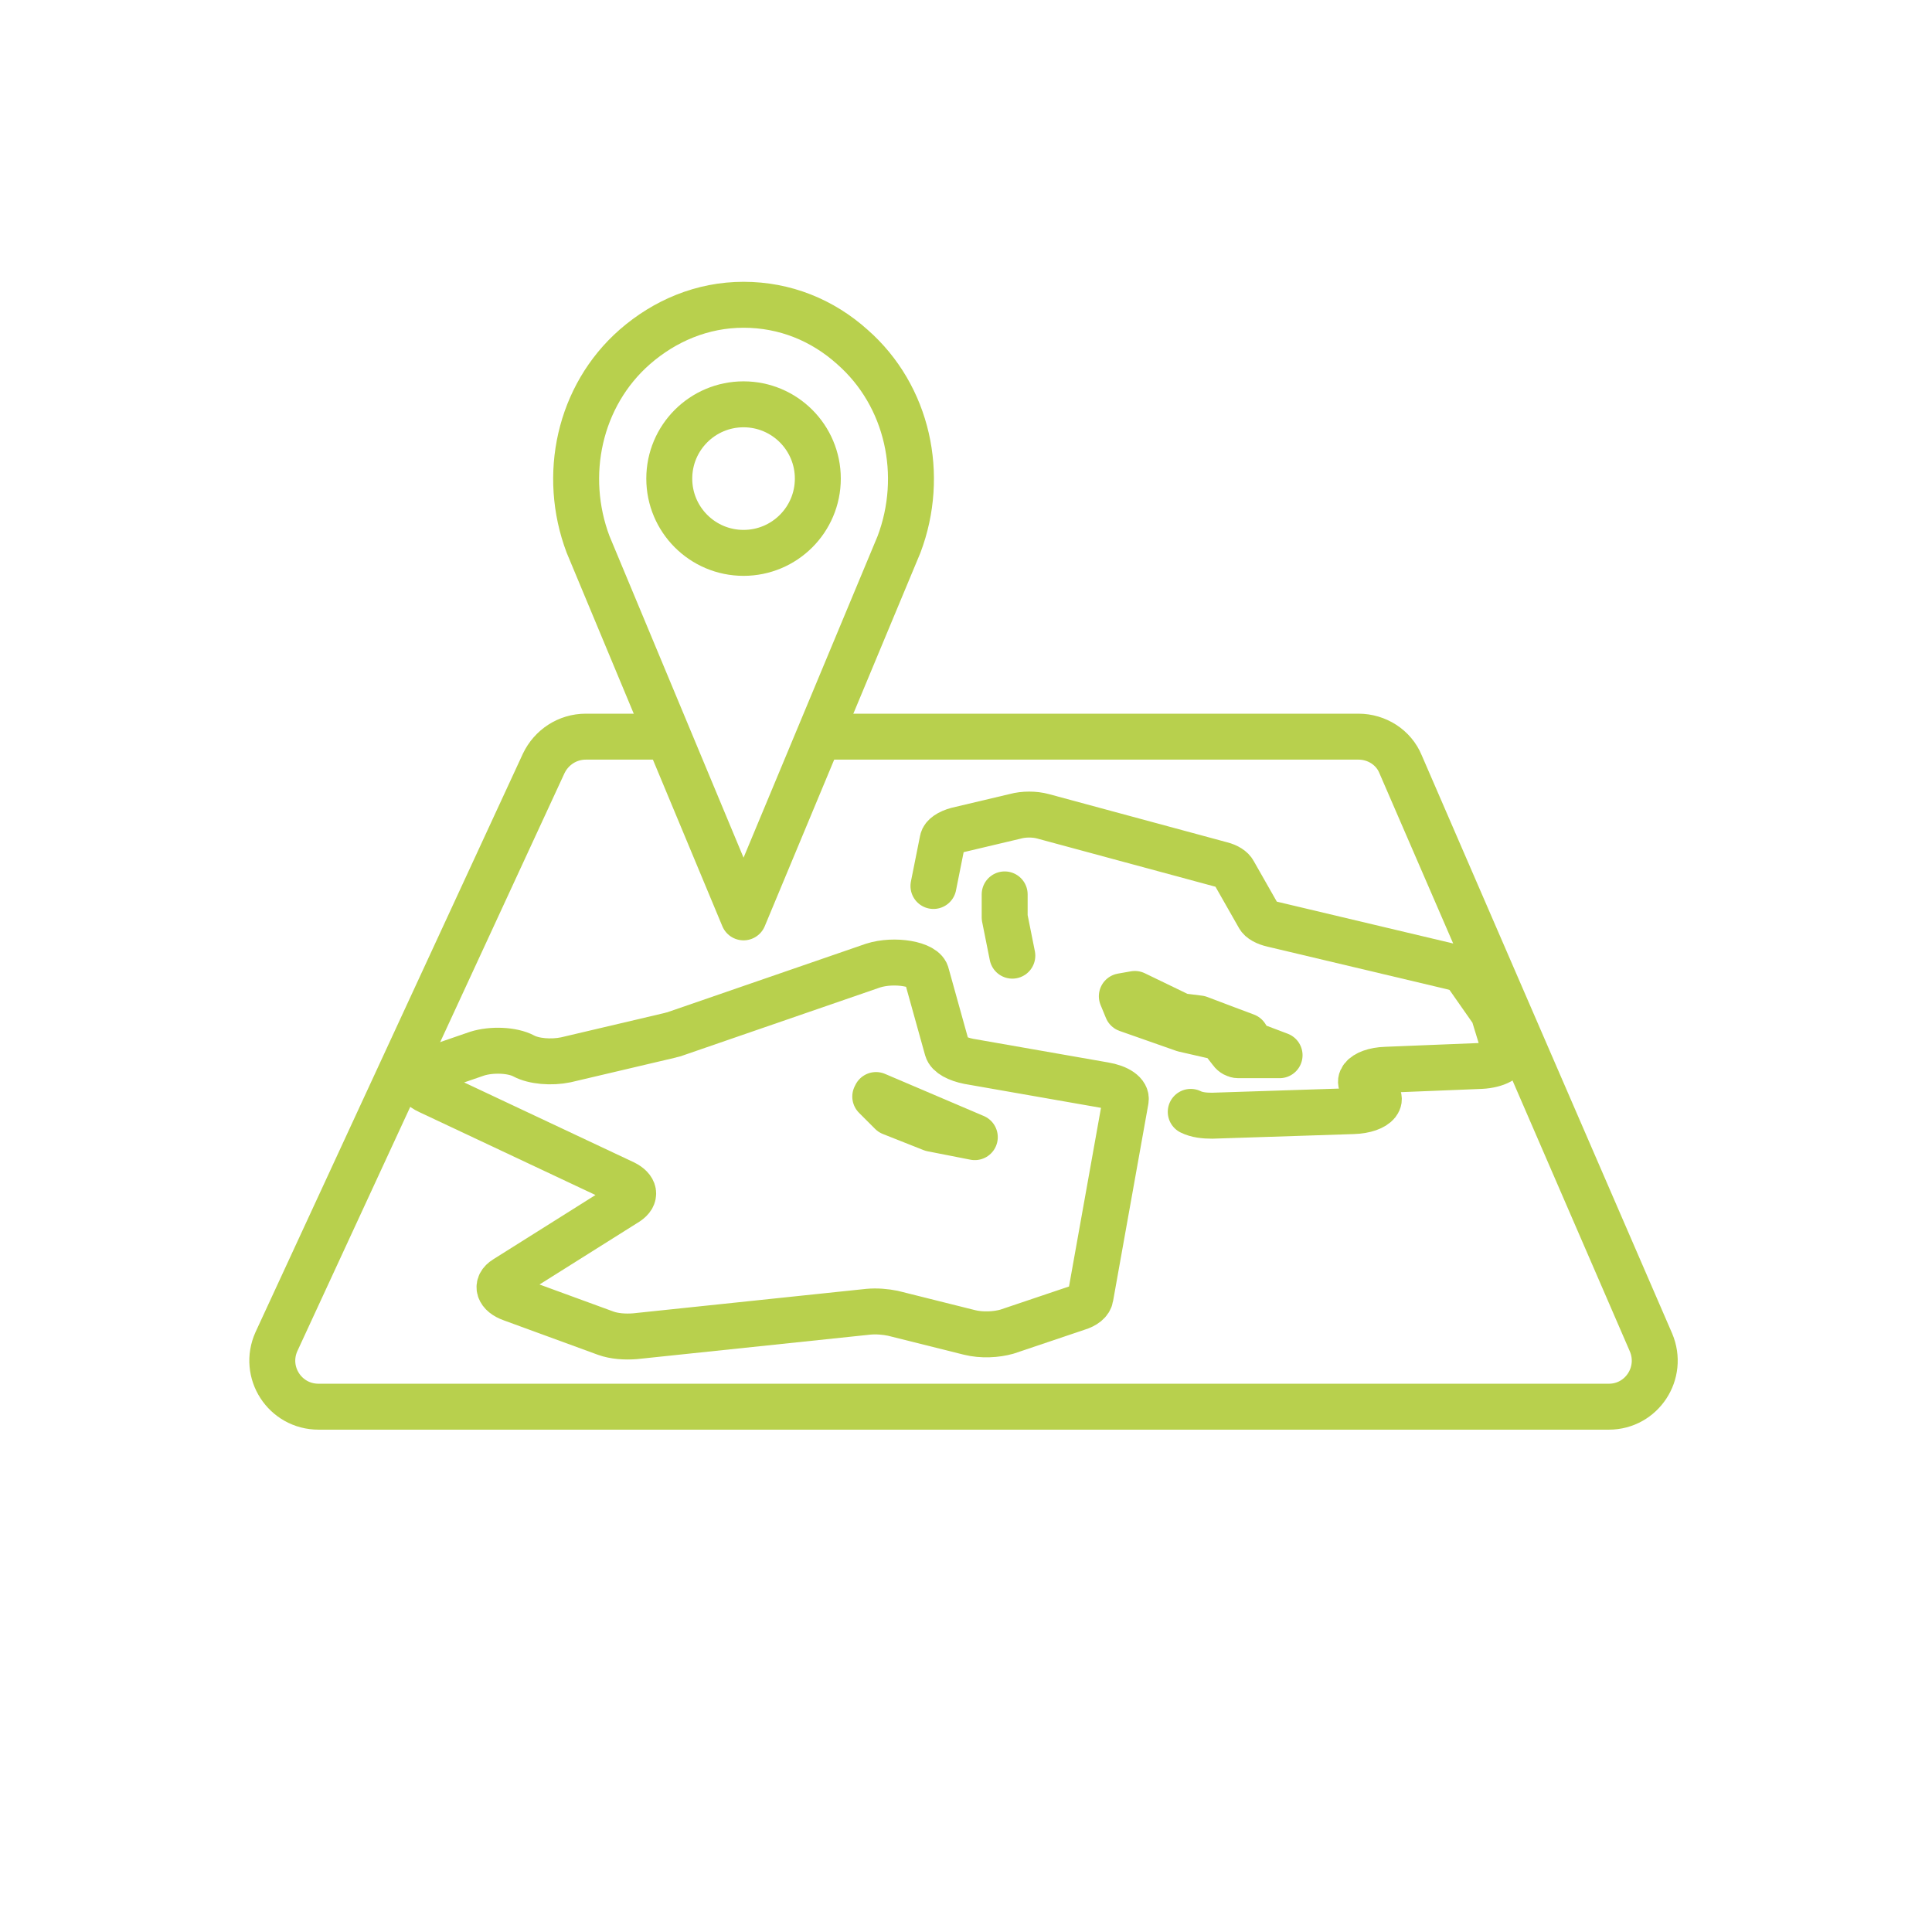 <?xml version="1.0" encoding="utf-8"?>
<!-- Generator: Adobe Illustrator 27.8.1, SVG Export Plug-In . SVG Version: 6.00 Build 0)  -->
<svg version="1.1" id="Ebene_1" xmlns="http://www.w3.org/2000/svg" xmlns:xlink="http://www.w3.org/1999/xlink" x="0px" y="0px"
	 viewBox="0 0 252.3 252.3" style="enable-background:new 0 0 252.3 252.3;" xml:space="preserve">
<style type="text/css">
	.st0{fill:none;stroke:#B8D04D;stroke-width:6;stroke-linecap:round;stroke-linejoin:round;stroke-miterlimit:10;}
	.st1{fill:none;stroke:#B8D04D;stroke-width:6;stroke-miterlimit:10;}
	.st2{fill:none;stroke:#B8D04D;stroke-width:6;stroke-linecap:round;stroke-miterlimit:10;}
	.st3{fill:#485357;}
	.st4{fill:none;stroke:#B8D04D;stroke-width:6;stroke-linejoin:round;stroke-miterlimit:10;}
	.st5{fill:#B9D14D;stroke:#B8D04D;stroke-width:6;stroke-linecap:round;stroke-linejoin:round;stroke-miterlimit:10;}
</style>
<g>
	<path class="st0" d="M114,126.1L88.2,135c-0.2,0.1-0.4,0.1-0.7,0.2l-13.6,3.2c-1.9,0.4-4.2,0.2-5.5-0.5h0c-1.5-0.8-4.2-0.9-6.1-0.3
		l-5.8,2c-2.1,0.7-2.3,2.1-0.5,2.9l25.5,12c1.4,0.7,1.6,1.7,0.4,2.5L66,167c-1.3,0.8-0.9,2,0.8,2.6l12.3,4.5
		c1.1,0.4,2.5,0.5,3.8,0.4l30.5-3.2c1.1-0.1,2.2,0,3.2,0.2l10,2.5c1.6,0.4,3.5,0.3,4.9-0.1l9.2-3.1c1-0.3,1.6-0.8,1.7-1.4l4.6-25.7
		c0.2-0.9-1-1.7-2.8-2l-17.7-3.1c-1.5-0.3-2.6-0.9-2.8-1.6l-2.7-9.7C120.8,125.9,116.8,125.2,114,126.1z"/>
	<path class="st0" d="M121.9,115.7l1.2-6c0.1-0.5,0.8-1,1.9-1.3l7.6-1.8c1.1-0.3,2.5-0.3,3.6,0l23.3,6.3c0.8,0.2,1.4,0.6,1.6,1
		l3.3,5.8c0.2,0.4,0.9,0.8,1.8,1l23.6,5.6c0.8,0.2,1.4,0.5,1.7,0.9l3.5,5c0.1,0.1,0.1,0.2,0.1,0.3l1.5,4.9c0.3,0.9-1.2,1.7-3.2,1.8
		l-12.4,0.5c-3.1,0.1-4.4,1.8-2.1,2.7h0c2.3,0.9,1,2.6-2.2,2.7l-18.4,0.6c-1,0-2-0.1-2.8-0.5"/>
	<path class="st0" d="M107.9,96.2h69.5c2.4,0,4.6,1.4,5.5,3.6l32.7,75.5c1.7,4-1.2,8.4-5.5,8.4H41.6c-4.4,0-7.3-4.5-5.5-8.5L71,99.7
		c1-2.1,3.1-3.5,5.5-3.5h9.8"/>
	<path class="st0" d="M97.1,119.8L76.8,71.1c-3.4-9-1.2-19.4,6.1-25.8c3.9-3.4,8.8-5.5,14.2-5.5h0c5.4,0,10.3,2,14.2,5.5
		c7.3,6.4,9.5,16.8,6.1,25.8L97.1,119.8z"/>
	<circle class="st0" cx="97.1" cy="62.5" r="9.7"/>
	<polyline class="st0" points="114.3,143.2 116.4,145.3 121.7,147.4 127.3,148.5 114.4,143 	"/>
	<path class="st5" d="M160.8,137.3l-1.4-1.8l-4.8-1.1l-7.4-2.6l-0.7-1.7l1.7-0.3l6,2.9l2.4,0.3l3.7,1.4l2.4,0.9l0.7,1.1l3.7,1.4
		h-5.4C161.4,137.8,161,137.6,160.8,137.3z"/>
	<polyline class="st5" points="131.2,116.8 131.2,119.8 132.2,124.8 	"/>
</g>
</svg>

